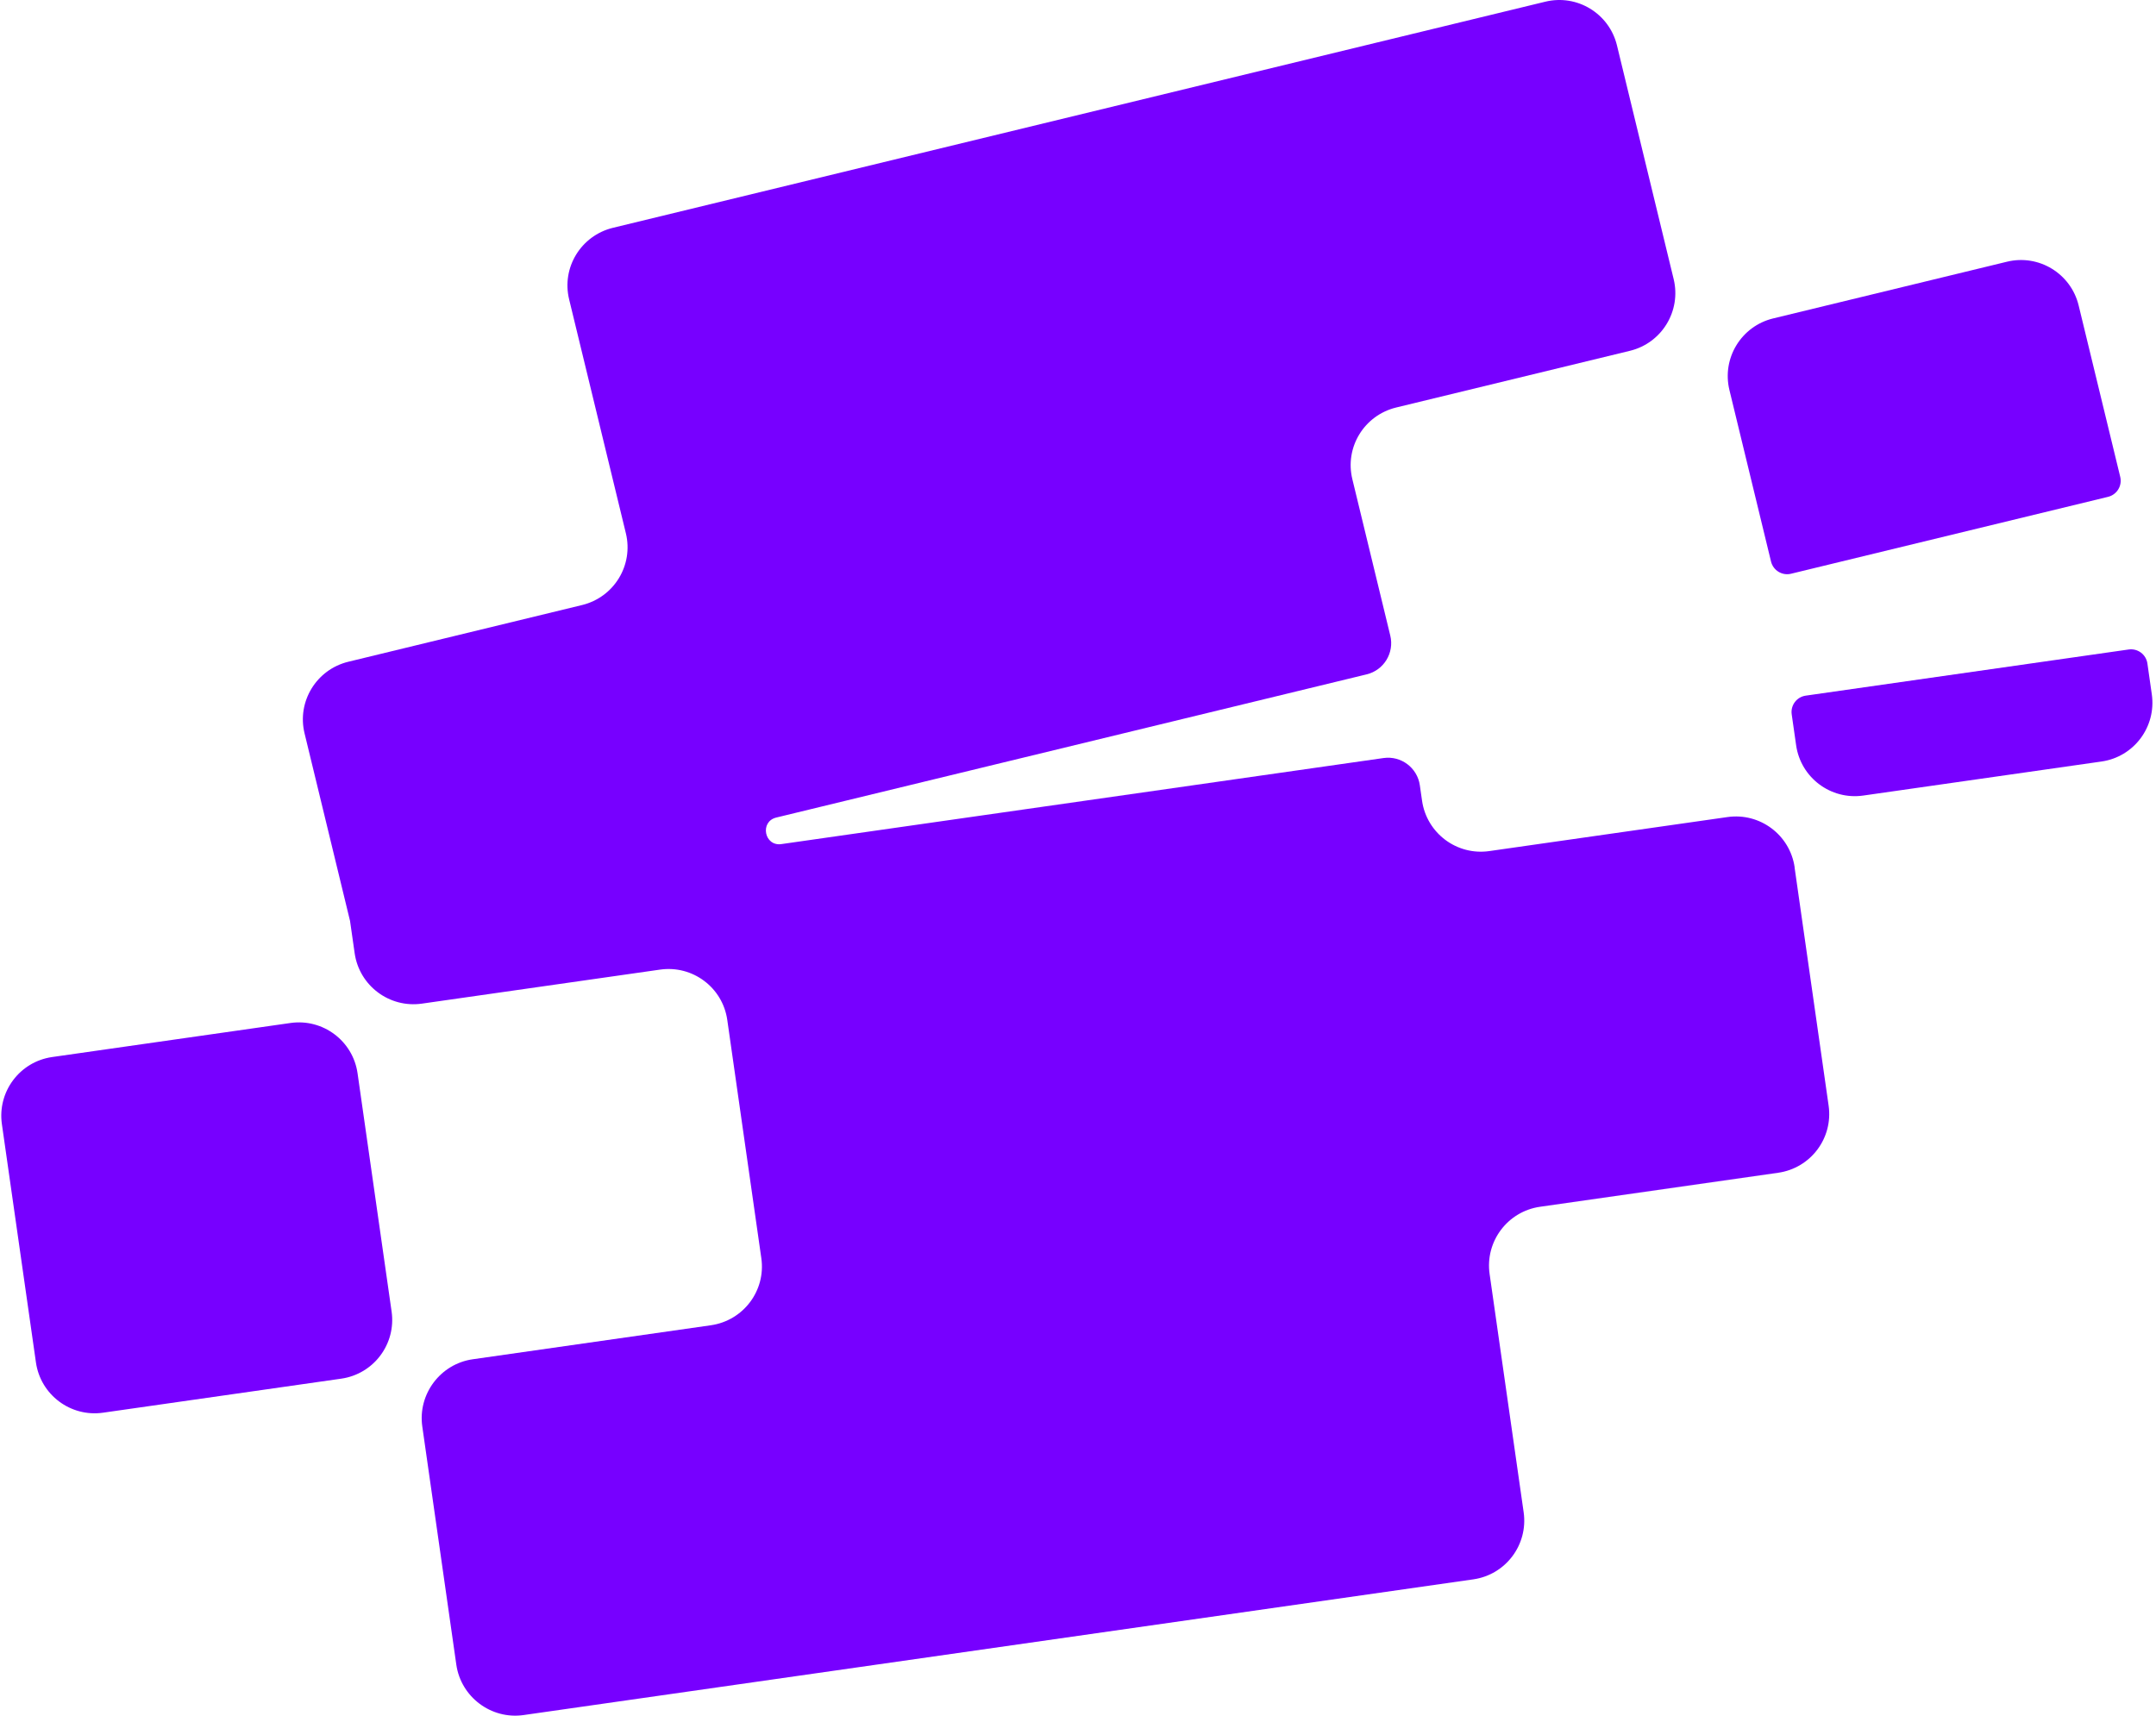 <svg xmlns="http://www.w3.org/2000/svg" fill="none" viewBox="0 0 839 668" height="668" width="839">
<g clip-path="url(#clip0_0_1)">
<path fill="#7700FF" d="M139.144 417.713L152.394 510.443C154.194 523.053 145.435 534.743 132.815 536.553L40.094 549.803C27.474 551.603 15.784 542.843 13.984 530.223L0.734 437.493C-1.066 424.873 7.695 413.183 20.314 411.383L113.034 398.133C125.654 396.333 137.344 405.093 139.144 417.713Z"></path>
<path fill="#7700FF" d="M698.354 337.581L711.604 430.311C713.404 442.921 704.644 454.611 691.974 456.421L599.295 469.661C586.655 471.471 577.865 483.191 579.675 495.821L592.925 588.551C594.725 601.171 585.955 612.861 573.345 614.661L203.735 667.481C191.145 669.281 179.375 660.451 177.575 647.861L164.334 555.181C162.534 542.591 171.364 530.811 183.954 529.011L276.635 515.771C289.295 513.961 298.075 502.271 296.265 489.661L283.015 396.931C281.215 384.311 269.514 375.551 256.854 377.361L164.175 390.601C151.565 392.401 139.825 383.641 138.015 370.981L136.215 358.411L118.525 285.441C115.485 273.041 123.155 260.541 135.555 257.541L226.525 235.471C238.965 232.421 246.555 219.981 243.565 207.581L221.485 116.551C218.445 104.161 226.084 91.711 238.474 88.671L601.295 0.671C613.735 -2.379 626.194 5.261 629.224 17.611L651.305 108.641C654.295 121.041 646.674 133.541 634.265 136.531L543.295 158.601C530.855 161.651 523.225 174.101 526.275 186.541L541.025 247.371C542.645 254.071 538.534 260.831 531.834 262.451L302.075 318.181C295.575 319.761 297.435 329.461 304.065 328.511L538.385 295.021C545.215 294.041 551.545 298.791 552.525 305.621L553.385 311.611C555.195 324.251 566.905 333.041 579.545 331.231L672.224 317.991C684.884 316.181 696.575 324.951 698.385 337.571"></path>
<path fill="#7700FF" d="M828.376 252.772C831.896 252.272 835.157 254.712 835.657 258.232L837.367 270.212C839.177 282.882 830.407 294.572 817.797 296.372L725.067 309.622C712.447 311.422 700.757 302.662 698.957 290.042L697.237 278.012C696.737 274.492 699.177 271.232 702.707 270.732L828.367 252.772H828.376Z"></path>
<path fill="#7700FF" d="M808.901 118.883L825.081 185.583C825.921 189.043 823.791 192.523 820.341 193.363L696.971 223.293C693.521 224.133 690.041 222.003 689.191 218.553L673.001 151.803C669.991 139.423 677.601 126.943 689.991 123.933L781.021 101.853C793.401 98.843 805.881 106.453 808.901 118.883Z"></path>
</g>
<defs>
<clipPath id="clip0_0_1">
<rect transform="translate(0.5)" fill="white" height="668" width="838"></rect>
</clipPath>
</defs>
</svg>
